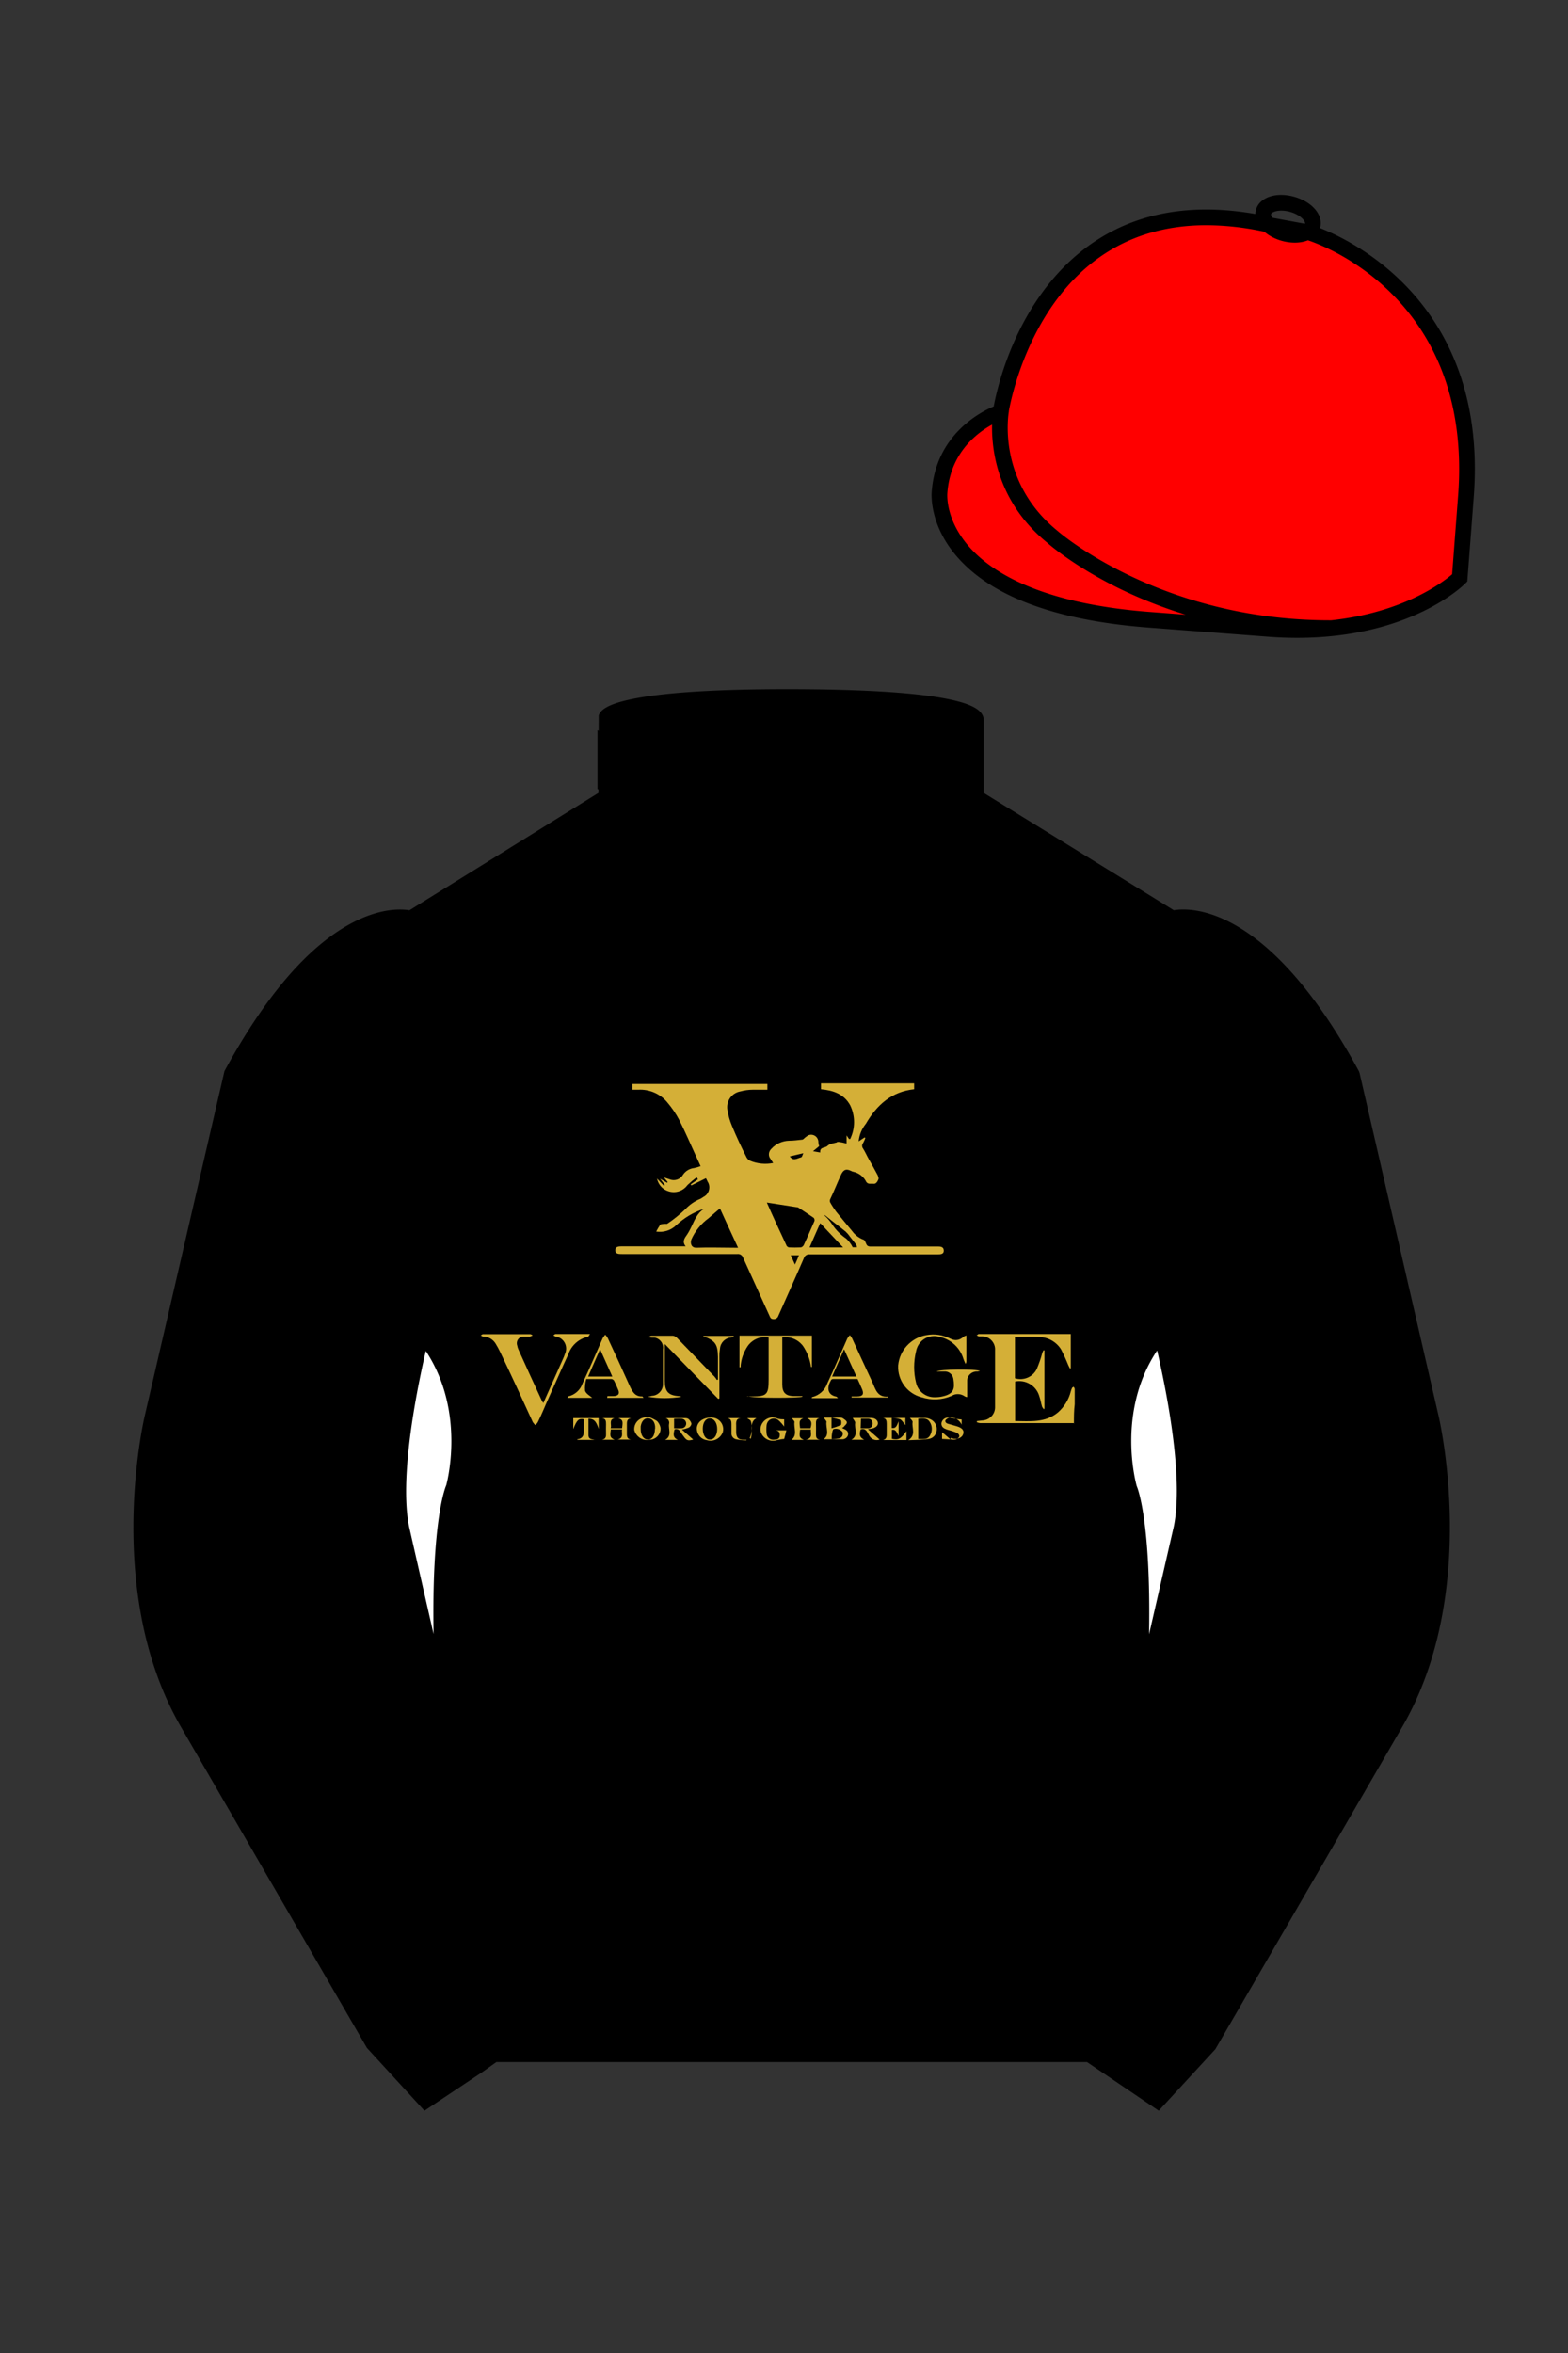 
<svg xmlns="http://www.w3.org/2000/svg" viewBox="0 0 100 150">

	<rect x="0" y="0" width="100" height="150" fill="#333333" stroke="none"/>

	<path d="M74.752 58.99s5.164-1.613 11.451 9.961l5.025 21.795s2.623 11.087-2.232 19.497l-11.869 20.482-3.318 3.605-4.346-2.944H31.484l-1.03.731-3.317 2.213-1.658-1.802-1.659-1.803-5.936-10.241-5.936-10.241c-2.427-4.205-2.985-9.08-2.936-12.902.049-3.823.705-6.595.705-6.595l2.512-10.897 2.512-10.898c3.144-5.787 6.007-8.277 8.084-9.321 2.077-1.043 3.368-.64 3.368-.64l6.228-3.865 6.229-3.865v-5.08s.087-.328 1.571-.655c1.483-.328 4.364-.655 9.95-.655 6.222 0 9.232.368 10.689.737 1.455.369 1.357.737 1.357.737v4.916l12.535 7.73z" fill="#000000"></path>


  <path d="M43.8,79.53c-.33-.33-.17-.57,0-.8.09-.13.16-.26.23-.4.24-.46.39-.98.87-1.27-.67.21-1.28.58-1.79,1.06-.34.32-.8.46-1.26.39.07-.15.16-.29.25-.43.04-.05.14-.05.22-.06s.17,0,.22,0c.41-.27.8-.59,1.16-.93.27-.29.6-.52.97-.67.07-.03.12-.08.19-.12.33-.16.47-.57.31-.9-.01-.02-.02-.04-.04-.07-.04-.09-.08-.17-.11-.22l-.93.46-.04-.07.46-.32-.08-.13c-.2.15-.4.32-.59.5-.27.37-.74.53-1.18.4-.39-.11-.68-.42-.76-.82l.44.46.06-.05c-.09-.12-.18-.24-.31-.4l.46.26.03-.05-.24-.29.34.11c.32.14.69.03.87-.27.16-.25.43-.41.72-.44.14-.03.28-.07.41-.12l-.33-.72c-.34-.74-.66-1.49-1.03-2.22-.21-.4-.47-.78-.76-1.12-.45-.55-1.14-.85-1.86-.81h-.37v-.37h8.61v.37h-.93c-.27,0-.54.04-.8.11-.55.1-.91.62-.82,1.17,0,.02,0,.03.01.05.05.33.15.66.28.97.28.68.59,1.34.93,2.01.05.1.13.17.23.22.46.19.98.24,1.47.14l-.17-.26c-.16-.19-.13-.48.06-.65.29-.32.7-.5,1.13-.51.28,0,.56-.04.84-.07.05,0,.1-.07.14-.1.07-.06.15-.12.23-.17.23-.11.51,0,.61.23.02.05.04.11.04.17,0,.1.03.2.05.29l-.39.32.46.08c-.04-.37.31-.27.46-.42s.39-.16.59-.22q.03-.09.63.07v-.52l.16.23h.07c.33-.68.33-1.47,0-2.15-.4-.73-1.1-.95-1.86-1.02v-.38h5.94v.38c-1.44.15-2.38,1-3.08,2.2-.26.32-.42.71-.46,1.12l.38-.25.05.04c-.04.11-.09.21-.14.31-.09.11-.09.26,0,.37.13.21.24.46.36.67.19.33.38.67.56,1.01.04.08.08.22.05.27s-.11.33-.34.28h-.24c-.07,0-.16-.06-.19-.11-.16-.33-.46-.57-.82-.65-.05-.01-.11-.03-.16-.06-.29-.14-.46-.09-.61.2-.25.53-.46,1.08-.72,1.62-.02.06-.02.12,0,.18.11.2.24.4.38.59.34.42.69.84,1.03,1.25.17.24.42.43.7.54.08,0,.14.15.18.24.06.17.15.21.33.2h4.2c.2,0,.42,0,.43.25s-.22.25-.41.25h-8.13c-.17-.02-.33.08-.38.24-.53,1.23-1.09,2.45-1.63,3.68-.04.13-.17.22-.3.21-.17,0-.21-.08-.26-.2-.56-1.24-1.13-2.47-1.69-3.72-.05-.15-.2-.25-.36-.23h-7.37c-.19,0-.42,0-.42-.24s.22-.25.42-.25h4.14v.04ZM48.91,76.67c.41.93.83,1.83,1.26,2.75.04.06.1.09.16.1.24.01.48.01.72,0,.08,0,.15-.06.2-.13.24-.51.46-1.03.69-1.55.02-.08,0-.16-.05-.21-.32-.22-.64-.43-.96-.64-.05-.03-.1-.04-.16-.04l-1.86-.29ZM45.93,77.02c-.26.23-.5.42-.73.63-.48.35-.87.82-1.11,1.37-.08.25,0,.53.33.52.8-.03,1.6,0,2.4,0h.25c-.4-.86-.78-1.68-1.16-2.52h.02ZM53.77,79.52l-1.46-1.55c-.23.53-.46,1.03-.68,1.55h2.14ZM52.61,77.46l-.03.02c.18.16.33.33.46.52.24.38.56.71.93.96.17.16.31.34.41.55h.27c0-.06-.02-.12-.05-.17-.13-.18-.28-.36-.42-.54-.07-.11-.16-.2-.25-.29-.24-.2-.49-.39-.74-.58s-.39-.32-.6-.48h.02ZM51.22,73.52l-.85.2c.23.33.46.12.72.06.06-.01.08-.13.14-.26h0ZM50.95,80.02h-.52c.09.2.17.38.27.59.1-.21.17-.39.25-.58h0Z" fill="#D4AF37"></path>
  <path d="M68.52,90.72h-5.98c-.08,0-.16-.02-.24-.05v-.08l.35-.04c.47-.02.83-.41.81-.88,0,0,0,0,0-.01v-3.59c.03-.46-.33-.86-.79-.88-.03,0-.05,0-.08,0-.06,0-.11,0-.17,0-.05-.02-.1-.05-.14-.08.05,0,.09-.06.13-.07.03,0,.07,0,.1,0h5.78v2.19h-.06c-.03-.07-.07-.13-.1-.2-.14-.35-.29-.68-.46-1.01-.3-.48-.83-.78-1.4-.79-.5-.03-1.01,0-1.54,0v2.63c.55.17,1.14-.08,1.39-.59.14-.33.26-.67.35-1.02.02-.06.05-.11.08-.17h.06v3.72l-.05.03s-.07-.1-.1-.15c-.07-.22-.1-.46-.18-.68-.19-.66-.86-1.07-1.54-.93v2.52c.93,0,1.91.13,2.73-.55.4-.35.69-.82.82-1.34.02-.07.04-.14.07-.2,0-.04.07-.07.11-.1.03.05.07.1.07.15v.97c-.05.4-.05.8-.05,1.22Z" fill="#D4AF37"></path>
  <path d="M34.65,89.44l1.23-2.76c.06-.13.12-.27.16-.4.17-.39,0-.84-.39-1.02-.07-.03-.14-.05-.22-.06-.05-.02-.1-.05-.14-.08.05-.03.1-.08.14-.08h2.2c-.07.08-.09.16-.13.17-.58.13-1.06.55-1.25,1.11-.42.9-.81,1.81-1.22,2.71-.25.54-.46,1.09-.73,1.63-.04.07-.1.14-.16.19-.06-.06-.11-.12-.16-.19-.68-1.49-1.37-2.99-2.08-4.47-.09-.19-.19-.37-.3-.55-.17-.27-.47-.44-.79-.44-.06,0-.11-.06-.16-.08.05,0,.1-.07.14-.07,1.01,0,2.02,0,3.03,0,.05,0,.1.05.15.07-.05.04-.11.06-.17.08h-.41c-.24,0-.43.19-.43.43,0,.05.01.11.03.16.02.11.06.22.11.32.48,1.07.97,2.13,1.46,3.19.03.05.06.1.09.14Z" fill="#D4AF37"></path>
  <path d="M61.63,85.12v1.66c0,.06-.02.11-.05.17-.07-.15-.11-.24-.14-.33-.21-.7-.78-1.23-1.49-1.39-.61-.2-1.27.12-1.48.73-.02.06-.04.13-.05.19-.16.65-.16,1.34,0,1.99.12.55.61.93,1.17.93.17,0,.34-.01.51-.05.77-.17.79-.52.7-1.13-.05-.29-.31-.49-.6-.46h-.46c.14-.15,2.56-.17,2.76-.03-.05.01-.11.02-.17.03-.34-.02-.63.23-.65.56,0,.03,0,.06,0,.09v.98c-.06,0-.11-.02-.16-.05-.24-.17-.57-.19-.82-.03-.61.27-1.3.3-1.94.09-.91-.24-1.53-1.09-1.48-2.03.09-.97.83-1.76,1.79-1.93.53-.1,1.07-.02,1.55.23q.46.23.86-.15s.05-.02.15-.06Z" fill="#D4AF37"></path>
  <path d="M47.65,89.02h.32c.93,0,1.05-.12,1.05-1.07v-2.69c-.51-.1-1.03.12-1.33.54-.27.4-.44.87-.46,1.36h-.07v-2.02h4.62v2h-.06c-.06-.48-.24-.94-.51-1.34-.31-.41-.82-.62-1.32-.55v3.01c0,.52.22.73.74.74h.53s0,.02.03.03c-.14.1-3.29.11-3.52-.03Z" fill="#D4AF37"></path>
  <path d="M44.84,85.16h1.95s0,.04,0,.06l-.16.04c-.38.03-.68.33-.71.7-.02.14-.04.29-.04.43v2.75l-.07.04c-1.13-1.15-2.26-2.32-3.41-3.5v2.34c0,.68.21.93.89.98.06,0,.11.02.17.04-.71.12-1.43.12-2.14,0l.26-.06c.4-.02.71-.36.7-.76,0-.02,0-.03,0-.05v-2.16c.06-.35-.19-.69-.54-.74-.05,0-.11,0-.16,0l-.22-.03c.1-.06.13-.09.18-.09h1.39c.1.02.19.07.26.15l2.39,2.47c.05.06.1.13.14.2l.07-.03v-1.44c-.02-.82-.17-1.03-.94-1.32Z" fill="#D4AF37"></path>
  <path d="M56.6,89.09h-2.29v-.07h.36c.35,0,.44-.15.31-.46-.09-.22-.19-.43-.29-.65h-1.56c-.05,0-.1.02-.13.07-.25.42-.28.93.33,1.05.03,0,.05.04.11.1h-1.67s0-.07.03-.07c.45-.11.81-.44.96-.87.44-.93.85-1.91,1.28-2.87.05-.08.1-.15.16-.21.05.06.1.13.14.2.43.93.85,1.86,1.29,2.79.2.44.31.99,1.01.93l-.03.08ZM54.62,87.75l-.79-1.74c-.27.61-.51,1.16-.76,1.74h1.55Z" fill="#D4AF37"></path>
  <path d="M38.75,89h.34c.36,0,.46-.16.31-.46-.07-.18-.15-.36-.24-.53-.04-.06-.1-.09-.16-.1h-1.61c-.07.24-.1.49-.08.74.06.2.32.33.46.46h-1.58c0-.05.03-.09.04-.09.44-.1.79-.42.93-.85.44-.93.85-1.91,1.28-2.87.05-.08.1-.15.16-.22.06.07.12.14.16.22.47,1.01.94,2.02,1.39,3.03.17.37.34.71.82.69,0,0,.03.04.07.09h-2.32l.02-.11ZM37.51,87.75h1.54c-.26-.58-.51-1.13-.78-1.74-.26.6-.51,1.15-.76,1.74Z" fill="#D4AF37"></path>
  <path d="M40.22,90.41c-.2.04-.24.17-.24.35s0,.44,0,.65.04.32.25.36h-.84c.41-.11.24-.4.28-.65h-.71c-.07.46-.05.52.23.66h-.79c.24-.05.26-.21.25-.4s0-.39,0-.58,0-.36-.25-.4h.79c-.38.11-.17.41-.24.65h.72c.07-.46.05-.53-.23-.65h.79Z" fill="#D4AF37"></path>
  <path d="M51.25,90.4c-.27.12-.29.18-.22.65h.66c.11-.36.06-.52-.22-.65h.8c-.22.04-.24.2-.23.38s0,.4,0,.61,0,.34.24.39h-.88c.46-.11.29-.4.31-.65h-.68c-.07.46-.05.52.23.66h-.79c.41-.31.14-.76.2-1.14,0-.07-.12-.17-.17-.24h.74Z" fill="#D4AF37"></path>
  <path d="M52.54,90.37h1c.07,0,.15,0,.21.04.1.07.25.16.26.26s-.13.2-.21.3c0,.02-.06.03-.1.05.03.02.05.04.08.05.17.07.33.15.31.38-.03.18-.2.31-.39.3h-1.18c.42-.28.13-.73.19-1.11.01-.05-.11-.16-.17-.27ZM53.03,91.74c.17,0,.33-.02.5-.05.16-.04.25-.2.21-.36,0,0,0-.02,0-.03-.13-.18-.36-.26-.57-.2-.07.03-.09.2-.11.31-.02.12-.02.24-.02.36v-.02ZM53.03,90.35v.7c.2-.05.4-.12.59-.2.05-.03.05-.29,0-.32-.19-.07-.38-.12-.57-.16l-.02-.02Z" fill="#D4AF37"></path>
  <path d="M43.22,91.79h-.8c.46-.26.19-.68.25-1.02.04-.16-.06-.33-.22-.37,0,0,0,0,0,0h1.23c.08,0,.16.01.23.06.09.08.16.18.19.3-.02.11-.09.21-.2.26-.13.05-.27.09-.41.11l.72.64c-.34.09-.42.07-.63-.23-.06-.08-.12-.16-.17-.24-.06-.16-.24-.24-.39-.18-.11.39-.06.54.21.67ZM42.99,90.44v.61c.17.01.33.01.5,0,.17-.02.29-.17.27-.34-.02-.14-.13-.25-.27-.27-.17-.02-.33,0-.5,0Z" fill="#D4AF37"></path>
  <path d="M54.38,90.39h1.18c.26,0,.43.16.43.34s-.2.31-.4.34l-.24.04.75.66c-.27.1-.58-.03-.69-.3-.11-.18-.19-.46-.52-.35-.11.36-.06.51.22.66h-.81c.46-.27.18-.71.24-1.07.02-.09-.11-.21-.16-.32ZM54.87,91.05c.17,0,.34,0,.51,0,.16,0,.28-.14.27-.3,0,0,0-.01,0-.02,0-.16-.12-.29-.28-.29,0,0,0,0,0,0h-.46l-.02.61Z" fill="#D4AF37"></path>
  <path d="M56.32,91.8c.25-.07.23-.26.23-.46v-.58c0-.19-.03-.33-.23-.37h1.42v.46c-.11-.13-.2-.3-.34-.38-.17-.06-.35-.08-.53-.08v.64c.3.05.33-.19.44-.42v.93c-.12-.18-.14-.44-.43-.39v.57c.41.1.59,0,.93-.49v.57h-1.49Z" fill="#D4AF37"></path>
  <path d="M58.05,90.39h.93c.14,0,.27.04.39.1.25.13.4.4.37.68-.02.29-.23.52-.52.56-.41.06-.83.06-1.3.08.52-.32.22-.78.28-1.15.02-.08-.11-.18-.17-.27ZM58.56,91.73c.3,0,.6.07.76-.24.15-.27.14-.6-.03-.85-.17-.27-.46-.22-.73-.2v1.28Z" fill="#D4AF37"></path>
  <path d="M41.32,90.31c.2.07.39.16.57.27.13.12.21.29.24.46.01.4-.3.73-.7.74,0,0,0,0,0,0-.44.09-.87-.19-.98-.62-.03-.39.25-.74.65-.8h.19l.03-.06ZM41.78,91.08v-.15c-.03-.32-.22-.52-.46-.52s-.41.2-.46.52c0,.06,0,.11,0,.17,0,.4.19.67.46.67s.44-.25.45-.68h.01Z" fill="#D4AF37"></path>
  <path d="M45.4,90.37c.3,0,.56.19.67.46.06.15.07.31.03.46-.15.41-.59.64-1.01.52-.39-.05-.67-.39-.65-.79.04-.39.4-.66.96-.66ZM44.82,91.08c0,.41.19.69.46.69s.46-.28.46-.67-.19-.67-.46-.68-.46.26-.46.65h0Z" fill="#D4AF37"></path>
  <path d="M50.01,90.48v.46c-.11-.15-.23-.29-.38-.42-.21-.15-.5-.11-.65.1-.05.07-.08.15-.09.24-.02.17-.02.34,0,.51,0,.23.2.42.43.41.03,0,.06,0,.09-.01.16,0,.31-.05.32-.26s-.07-.31-.27-.33h.69c-.04.18-.09.38-.14.55-.15.01-.29.04-.44.07-.42.15-.89-.07-1.04-.49-.01-.04-.02-.08-.03-.12-.03-.43.3-.8.72-.83.14,0,.27.02.39.08.13.03.26.04.39.04Z" fill="#D4AF37"></path>
  <path d="M37.94,91.79h-1.12v-.04q.41-.05.41-.46v-.82c-.33-.06-.44.05-.67.63v-.7h1.62v.69c-.12-.35-.23-.66-.65-.65v1.07c.02.28.26.22.41.29Z" fill="#D4AF37"></path>
  <path d="M60.62,91.76c.11.02.22.02.33,0,.09-.03.22-.11.23-.2s-.09-.2-.17-.23c-.2-.08-.41-.14-.62-.2-.19-.07-.36-.15-.35-.4.03-.22.23-.38.45-.36,0,0,.01,0,.02,0,.17.02.35.05.52.09l.3.03v.33c-.12-.26-.36-.43-.64-.46-.13,0-.26.04-.35.13-.12.11-.02.23.11.27s.35.1.53.15c.36.1.5.25.46.46s-.24.38-.6.35c-.07-.01-.13-.03-.19-.06l-.03.08Z" fill="#D4AF37"></path>
  <path d="M47.59,91.82c-.22,0-.46-.03-.65-.07-.18-.04-.31-.21-.29-.39v-.53c0-.18,0-.4-.27-.43h.89c-.29,0-.34.2-.32.46v.43c0,.36.16.51.52.49h.14s0,.03-.01.04Z" fill="#D4AF37"></path>
  <path d="M47.81,91.67c.16-.33.19-.7.08-1.05,0-.09-.16-.15-.24-.22h.59c-.38.23-.29.58-.29.93-.01.13-.04.26-.07.39l-.07-.05Z" fill="#D4AF37"></path>
  <path d="M60.62,91.76l-.54-.03v-.43l.54.46h0Z" fill="#D4AF37"></path>


	<path fill="#FF0000" d="M83.483 14.819s11.045 3.167 10.006 16.831l-.299 3.929-.098 1.266s-3.854 3.878-12.191 3.244l-7.594-.578c-14.146-1.076-13.389-8.132-13.389-8.132.299-3.929 3.901-5.104 3.901-5.104s2.192-14.981 16.72-12.033l.391.107 2.553.47z"></path>


	<path fill="#000000" d="M27.109 134.103l2.913-1.944 1.434-.999 2.014-1.385-1.298-4.521-1.154-3.698-5.45-23.896c-.876-4.191 1.314-12.492 1.314-12.492s4.328-17.817-.715-26.405c0 0-5.164-1.613-11.452 9.961L9.69 90.519s-2.623 11.088 2.231 19.498l11.871 20.482 3.317 3.604"></path>


	<path fill="#000000" d="M73.785 134.1l-2.912-1.944-1.434-1-2.014-1.384 1.297-4.521 1.154-3.698 5.451-23.896c.875-4.191-1.314-12.493-1.314-12.493s-4.328-17.816.715-26.404c0 0 5.164-1.613 11.451 9.961l5.025 21.795s2.623 11.087-2.232 19.497l-11.869 20.482-3.318 3.605"></path>


	<path fill="#000000" d="M47.835 48.387l1.188 2.979s-8-.104-10.917-1.063v-3.75c0 .001 3.843 2.084 9.729 1.834zm3.948 0l-1.219 3c5.563.094 10.125-1.063 10.125-1.063v-3.688c-3.656 2.033-8.906 1.751-8.906 1.751z"></path>


	<path fill="#fff" d="M25.587 97.434c-.875-4.191 1.313-12.492 1.313-12.492 3.678 4.398 2.014 9.944 2.014 9.944s-1.313 2.917-.525 14.753l-2.802-12.205z"></path>
	<path fill="#fff" d="M75.345 97.434c.877-4.191-1.313-12.492-1.313-12.492-3.678 4.398-2.014 9.944-2.014 9.944s1.313 2.917.525 14.753l2.802-12.205z"></path>
	<path d="M84.819 40.543c-11.27 0-17.779-5.718-18.052-5.961-4.297-3.521-3.444-8.346-3.406-8.55l.982.184c-.033.181-.769 4.457 3.075 7.606.08.071 6.532 5.721 17.403 5.721h.09l.002 1h-.094z
	M82.73 40.661c-.596 0-1.218-.023-1.867-.072l-7.593-.579c-6.005-.457-10.158-2.021-12.344-4.647-1.696-2.038-1.513-3.956-1.504-4.037.271-3.571 3.034-5.027 3.952-5.415.256-1.371 1.571-7.096 6.191-10.343 2.977-2.091 6.7-2.705 11.074-1.816l.423.115 2.559.471c.114.033 11.425 3.44 10.367 17.35l-.411 5.379-.13.13c-.151.154-3.53 3.464-10.717 3.464zm-5.795-26.304c-2.591 0-4.87.677-6.794 2.03-4.813 3.383-5.817 9.896-5.826 9.961l-.045.305-.294.098c-.134.044-3.289 1.132-3.558 4.667-.008.078-.137 1.629 1.303 3.337 1.386 1.645 4.527 3.718 11.625 4.258l7.594.578c7.166.546 10.944-2.356 11.67-2.982l.381-4.997c.977-12.83-9.1-16.144-9.624-16.307l-2.958-.58a17.567 17.567 0 0 0-3.474-.368z
	M82.73 40.661c-.596 0-1.218-.023-1.867-.072l-7.593-.579c-6.005-.457-10.158-2.021-12.344-4.647-1.696-2.038-1.513-3.956-1.504-4.037.271-3.571 3.034-5.027 3.952-5.415.256-1.371 1.571-7.096 6.191-10.343 2.977-2.091 6.7-2.705 11.074-1.816l.423.115 2.559.471c.114.033 11.425 3.44 10.367 17.35l-.411 5.379-.13.13c-.151.154-3.53 3.464-10.717 3.464zm-5.795-26.304c-2.591 0-4.87.677-6.794 2.03-4.813 3.383-5.817 9.896-5.826 9.961l-.045.305-.294.098c-.134.044-3.289 1.132-3.558 4.667-.008.078-.137 1.629 1.303 3.337 1.386 1.645 4.527 3.718 11.625 4.258l7.594.578c7.166.546 10.944-2.356 11.67-2.982l.381-4.997c.977-12.83-9.1-16.144-9.624-16.307l-2.958-.58a17.567 17.567 0 0 0-3.474-.368z
	M82.574 15.469a3.11 3.11 0 0 1-.82-.114c-.686-.19-1.256-.589-1.524-1.066-.169-.299-.215-.613-.132-.908.223-.802 1.273-1.161 2.436-.838.685.189 1.255.587 1.524 1.065.169.299.215.614.132.91-.082.295-.282.54-.58.709-.285.16-.646.242-1.036.242zm-.858-2.042c-.389 0-.63.131-.655.223-.009.033.005.087.039.147.104.185.409.452.922.594.513.143.91.07 1.095-.035.061-.035.101-.074.109-.107l.001-.002c.01-.033-.005-.088-.04-.149-.104-.185-.408-.451-.92-.593a2.105 2.105 0 0 0-.551-.078z
	M73.901 134.551l-7.018-4.773 1.396-4.866 1.157-3.71 5.441-23.858c.839-4.021-1.289-12.173-1.311-12.254-.181-.745-4.32-18.123.767-26.785l.099-.167.184-.057c.229-.071 5.632-1.596 12.04 10.199l.048.126 5.025 21.795c.108.458 2.611 11.375-2.287 19.859L77.51 130.632l-3.609 3.919zm-5.857-5.19l5.701 3.883 2.991-3.249 11.842-20.436c4.696-8.134 2.204-19.022 2.179-19.131l-5.011-21.731c-5.364-9.843-9.742-9.825-10.658-9.696-4.709 8.387-.593 25.667-.55 25.842.088.334 2.206 8.455 1.317 12.714l-5.453 23.905-1.164 3.736-1.194 4.163zM27.069 134.554l-3.671-4.006-11.871-20.482c-4.897-8.485-2.394-19.403-2.284-19.864l5.071-21.919c6.411-11.799 11.813-10.27 12.04-10.199l.185.057.098.167c5.087 8.663.948 26.041.77 26.776-.024.091-2.152 8.245-1.31 12.271l5.448 23.888 1.144 3.661 1.4 4.877-7.02 4.773zm-2.834-4.555l2.99 3.248 5.702-3.883-1.198-4.175-1.151-3.688-5.46-23.934c-.893-4.267 1.227-12.388 1.317-12.731.04-.165 4.155-17.44-.551-25.829-.909-.107-5.339-.069-10.661 9.692l-5.008 21.729c-.026.111-2.519 11.001 2.176 19.136l11.844 20.435z
	M23.777 130.604l-.057-.998c.049-.003 4.939-.348 7.894-5.146l.852.523c-3.237 5.258-8.468 5.609-8.689 5.621z
	M27.903 109.751l-2.805-12.215c-.89-4.259 1.229-12.379 1.319-12.723l.247-.935.621.742c3.807 4.551 2.18 10.171 2.109 10.408-.034.087-1.268 3.124-.505 14.576l-.986.147zm-1.827-12.425l1.575 6.859c-.126-7.325.762-9.403.808-9.505-.004 0 1.317-4.618-1.323-8.591-.54 2.327-1.721 8.062-1.06 11.237zM51.09 52.412c-6.99 0-12.442-1.079-12.523-1.095l.198-.98c.12.025 12.197 2.409 23.363.001l.211.978c-3.813.822-7.727 1.096-11.249 1.096z
	M51.547 52.42l-.754-.02c-10.628-.278-12.238-1.21-12.453-1.394l.65-.76-.325.38.288-.408c.059.036 1.529.871 11.112 1.161l-1.17-2.989c-1.409.054-6.492.059-10.477-2.209l.494-.869c4.315 2.455 10.223 2.065 10.282 2.063l.367-.026 1.986 5.071z
	M50.904 52.404h-.733l1.983-5.065.379.041c.058.007 5.735.577 9.436-2.061l.58.814c-3.475 2.477-8.334 2.363-9.738 2.272L51.638 51.4c7.338-.069 10.418-1.167 10.449-1.178l.344.939c-.139.051-3.485 1.243-11.527 1.243z
	M73.031 109.751l-.986-.146c.762-11.452-.472-14.489-.484-14.519-.092-.295-1.719-5.915 2.088-10.466l.621-.742.246.935c.091.344 2.209 8.465 1.318 12.723l-.002.01-2.801 12.205zm.766-23.661c-2.652 3.985-1.314 8.603-1.3 8.652.027.051.912 2.12.786 9.44l1.573-6.856c.663-3.176-.518-8.911-1.059-11.236zM32.544 125.555h35.971v1H32.544zM77.101 130.604c-.222-.012-5.455-.362-8.689-5.621l.852-.523c2.964 4.818 7.844 5.144 7.893 5.146l-.056.998zM50.949 44.453c9.949 0 11.197 1.295 11.197 1.295-3.447 2.682-9.653 2.065-9.653 2.065l-1.61 3.884-1.652-3.822c-8.023 0-10.431-2.188-10.431-2.188s1.083-1.234 12.149-1.234z
	M73.899 134.553l-4.575-3.1H31.658l-.9.639-3.685 2.459-3.671-4.007-11.871-20.482c-2.565-4.445-3.049-9.609-3.003-13.16.049-3.834.691-6.588.719-6.703l5.071-21.919c2.657-4.891 5.449-8.097 8.299-9.529 1.731-.87 2.992-.805 3.498-.724l12.051-7.479.017-4.93c.111-.418.748-.75 1.947-1.015 2.004-.442 5.388-.667 10.058-.667 5.202 0 8.839.253 10.812.752.907.23 1.427.502 1.636.857a.696.696 0 0 1 .099.391v4.611l12.125 7.479c1.135-.186 6.067-.296 11.799 10.253l.048.126L91.732 90.2c.108.458 2.611 11.375-2.287 19.859L77.51 130.632l-3.611 3.921zm-49.659-4.558l2.99 3.249 4.109-2.791h38.292l4.116 2.789 2.989-3.247 11.842-20.436c4.701-8.143 2.204-19.022 2.179-19.131l-5.011-21.732c-5.95-10.916-10.79-9.678-10.836-9.661l-.212.061-.194-.114-12.771-7.877v-5.079c-.095-.068-.353-.209-.98-.369-1.301-.329-4.189-.722-10.566-.722-5.727 0-8.513.35-9.842.644-.712.157-1.041.303-1.179.382v5.143l-12.887 7.998-.218-.068c-.006-.002-1.155-.315-2.994.609-1.825.917-4.664 3.233-7.837 9.053l-5.008 21.729c-.007.03-.645 2.771-.692 6.489-.044 3.425.417 8.398 2.869 12.646l11.841 20.435zm14.835-83.971z
	" fill="#000000"></path>

</svg>
